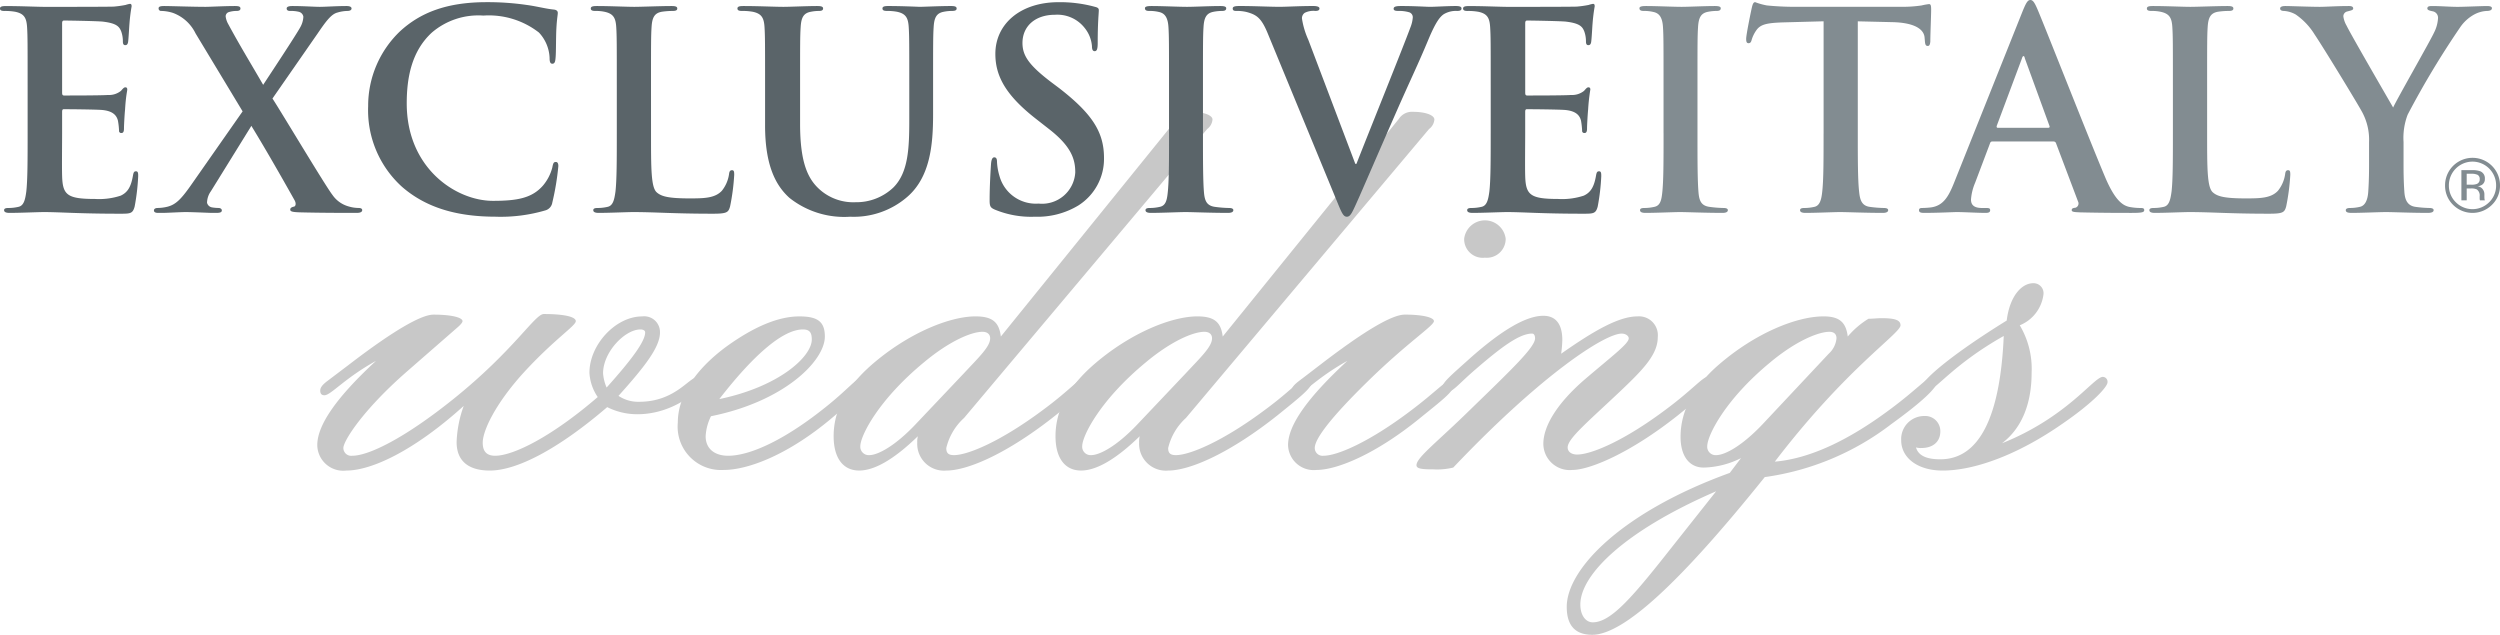 <svg viewBox="0 0 216 54.846" xmlns="http://www.w3.org/2000/svg"><path d="m52.412 33.484a3.822 3.822 0 0 1 -.307-1.229c0-1.844 1.895-3.791 3.226-3.791.256 0 .411.102.411.256 0 .768-1.127 2.305-3.33 4.764zm-17.315-1.331 4.405-3.843c.306-.256.46-.461.46-.563 0-.307-.922-.563-2.51-.563-1.076 0-3.535 1.434-7.274 4.302l-1.895 1.434c-.41.307-.615.563-.615.821 0 .256.102.409.36.409.563 0 1.69-1.433 4.456-2.97-3.38 3.124-5.071 5.531-5.071 7.274a2.246 2.246 0 0 0 2.511 2.202c2.203 0 5.89-1.741 10.142-5.585a10.126 10.126 0 0 0 -.615 3.127c0 1.588.974 2.458 2.869 2.458 2.305 0 5.84-1.793 10.143-5.48a5.776 5.776 0 0 0 2.614.614c3.175 0 5.583-2.202 5.583-2.765a.452.452 0 0 0 -.461-.411c-.666 0-1.894 2.1-4.969 2.1a3.067 3.067 0 0 1 -1.792-.511c2.253-2.511 3.585-4.201 3.585-5.482a1.364 1.364 0 0 0 -1.537-1.383c-2.305 0-4.559 2.459-4.559 4.867a4.118 4.118 0 0 0 .717 2.1c-4.046 3.483-7.325 5.072-8.862 5.072-.768 0-1.075-.411-1.075-1.128 0-1.025 1.075-3.329 3.482-5.994 2.716-2.97 4.56-4.098 4.56-4.508 0-.358-.923-.615-2.767-.615-.768 0-2.561 3.126-7.786 7.326-4.202 3.38-7.326 4.918-8.76 4.918a.677.677 0 0 1 -.769-.667c0-.615 1.691-3.278 5.431-6.556z" fill="#c8c8c8"/><path d="m62.148 34.481c3.125-4.028 5.585-6.017 7.223-6.017.564 0 .768.254.768.868 0 1.479-2.818 4.077-7.991 5.149zm-.717 1.48c6.352-1.277 9.836-4.795 9.836-6.884 0-1.279-.615-1.74-2.203-1.74q-2.689 0-6.301 2.606c-2.766 2.04-4.201 4.334-4.201 6.577a3.749 3.749 0 0 0 3.944 4.085c2.203 0 5.686-1.382 9.375-4.492 1.998-1.683 3.022-2.651 3.022-3.059a.417.417 0 0 0 -.41-.459c-.41 0-1.178.967-2.869 2.345-3.74 3.059-6.813 4.437-8.709 4.437-1.178 0-1.947-.612-1.947-1.683a4.366 4.366 0 0 1 .461-1.733z" fill="#c8c8c8"/><path d="m79.301 37.693a2.076 2.076 0 0 0 -.051.56 2.313 2.313 0 0 0 2.51 2.403c1.895 0 5.378-1.535 9.476-4.799 1.896-1.529 2.921-2.345 2.921-2.804a.418.418 0 0 0 -.411-.459c-.409 0-1.331 1.122-3.535 2.752-3.74 2.806-6.608 3.977-7.787 3.977-.511 0-.665-.203-.665-.612a5.088 5.088 0 0 1 1.537-2.6l21.003-24.962a1.132 1.132 0 0 0 .461-.82c0-.36-.718-.667-1.845-.667a1.342 1.342 0 0 0 -1.228.615l-15.215 18.8c-.153-1.281-.767-1.742-2.202-1.742-2.152 0-5.738 1.383-8.966 4.188-2.203 1.937-3.278 3.926-3.278 6.169 0 1.887.821 2.962 2.204 2.962 1.332 0 3.022-.973 5.071-2.962zm-.205-1.021c-1.742 1.835-3.228 2.651-3.997 2.651a.725.725 0 0 1 -.768-.765c0-.916 1.588-4.026 5.482-7.239 2.253-1.886 4.149-2.652 5.071-2.652.41 0 .666.204.666.562 0 .713-.922 1.581-2.254 3.008l-4.201 4.435z" fill="#c8c8c8"/><path d="m98.471 37.693a2.076 2.076 0 0 0 -.051.56 2.313 2.313 0 0 0 2.51 2.403c1.895 0 5.379-1.535 9.477-4.799 1.895-1.529 2.921-2.345 2.921-2.804a.418.418 0 0 0 -.412-.459c-.41 0-1.331 1.122-3.535 2.752-3.739 2.806-6.607 3.977-7.785 3.977-.513 0-.667-.203-.667-.612a5.097 5.097 0 0 1 1.537-2.6l21.003-24.962a1.133 1.133 0 0 0 .462-.82c0-.36-.718-.667-1.845-.667a1.342 1.342 0 0 0 -1.229.615l-15.214 18.8c-.153-1.281-.768-1.742-2.203-1.742-2.151 0-5.737 1.383-8.965 4.188-2.203 1.937-3.279 3.926-3.279 6.169 0 1.887.82 2.962 2.203 2.962 1.332 0 3.022-.973 5.071-2.962zm-.205-1.021c-1.742 1.835-3.227 2.651-3.996 2.651a.725.725 0 0 1 -.768-.765c0-.916 1.588-4.026 5.481-7.239 2.254-1.886 4.149-2.652 5.072-2.652.409 0 .665.204.665.562 0 .713-.922 1.581-2.254 3.008l-4.201 4.435z" fill="#c8c8c8"/><path d="m116.412 31.179c-3.381 3.124-5.124 5.531-5.124 7.274a2.22 2.22 0 0 0 2.461 2.151c1.741 0 5.069-1.332 8.912-4.457 1.895-1.537 2.919-2.306 2.919-2.817a.395.395 0 0 0 -.359-.41c-.358 0-1.281 1.025-3.329 2.562-3.586 2.715-6.353 3.893-7.53 3.893a.675.675 0 0 1 -.767-.667c0-.82 1.483-2.715 4.456-5.635 3.535-3.483 5.84-4.918 5.84-5.328 0-.307-.922-.563-2.511-.563-1.126 0-3.535 1.434-7.273 4.302l-1.537 1.178c-.614.461-.974.718-.974 1.128a.35.35 0 0 0 .361.358c.564 0 1.689-1.433 4.456-2.97zm10.092-10.553a1.605 1.605 0 0 0 1.793 1.638 1.632 1.632 0 0 0 1.794-1.638 1.807 1.807 0 0 0 -3.587 0z" fill="#c8c8c8"/><path d="m125.559 40.399c7.685-8.094 13.115-11.576 14.55-11.576.358 0 .614.204.614.409 0 .462-1.384 1.487-3.843 3.587-2.356 2.048-3.535 3.996-3.535 5.532a2.282 2.282 0 0 0 2.511 2.253c1.433 0 4.918-1.383 9.169-4.763 1.895-1.538 2.921-2.357 2.921-2.817a.418.418 0 0 0 -.41-.461c-.41 0-1.334 1.126-3.535 2.765-3.741 2.817-6.557 3.944-7.737 3.944-.511 0-.818-.256-.818-.614 0-.769 1.742-2.203 4.558-4.867 1.998-1.895 3.227-3.177 3.227-4.663a1.629 1.629 0 0 0 -1.742-1.793c-1.587 0-3.688 1.178-6.607 3.227a9.767 9.767 0 0 0 .102-1.178c0-1.383-.563-2.1-1.639-2.1-1.485 0-3.586 1.229-6.353 3.687-1.535 1.386-2.354 2.051-2.354 2.46a.417.417 0 0 0 .461.409c.46 0 1.024-.767 2.408-1.945 2.253-1.948 3.79-3.074 4.866-3.074.154 0 .256.153.256.409 0 .769-1.997 2.665-5.636 6.198-2.817 2.767-4.609 4.098-4.609 4.765 0 .306.461.359 1.435.359a5.905 5.905 0 0 0 1.741-.155z" fill="#c8c8c8"/><path d="m152.473 41.221a23.146 23.146 0 0 0 10.964-4.599c2.612-1.886 3.893-3.11 3.893-3.569a.418.418 0 0 0 -.41-.459c-.411 0-1.384 1.122-3.587 2.752-3.688 2.753-7.017 4.284-9.988 4.54 6.198-8.108 10.86-11.064 10.86-11.781 0-.461-.512-.615-1.639-.615-.359 0-.718.05-1.128.05a7.338 7.338 0 0 0 -1.793 1.537c-.153-1.281-.768-1.742-2.099-1.742-2.253 0-5.84 1.383-9.118 4.238-2.152 1.887-3.228 3.976-3.228 6.169 0 1.683.769 2.656 1.999 2.656a7.499 7.499 0 0 0 3.226-.82l-.973 1.281c-9.322 3.381-14.086 8.299-14.086 11.577 0 1.589.718 2.409 2.202 2.409 2.716 0 7.633-4.56 14.907-13.625zm-.204-4.548c-1.743 1.835-3.228 2.651-3.996 2.651a.726.726 0 0 1 -.769-.765c0-.916 1.537-4.026 5.431-7.239 2.253-1.886 4.201-2.652 5.122-2.652.41 0 .616.204.616.562a2.037 2.037 0 0 1 -.667 1.327l-5.736 6.116zm-3.996 5.776-4.869 6.147c-2.663 3.331-4.352 5.174-5.788 5.174-.616 0-1.075-.615-1.075-1.536 0-2.561 3.79-6.353 11.731-9.785z" fill="#c8c8c8"/><path d="m165.543 38.659a1.451 1.451 0 0 0 .462.05c1.026 0 1.639-.563 1.639-1.433a1.306 1.306 0 0 0 -1.383-1.333 1.994 1.994 0 0 0 -1.998 2.1c0 1.486 1.383 2.613 3.585 2.613 2.715 0 6.456-1.332 10.348-4.047 2.613-1.792 3.894-3.176 3.894-3.585a.418.418 0 0 0 -.41-.461c-.767 0-3.073 3.482-8.709 5.736 1.69-1.28 2.561-3.38 2.561-6.096a7.35 7.35 0 0 0 -1.024-4.097 3.317 3.317 0 0 0 2.047-2.665.865.865 0 0 0 -.87-.973c-1.026 0-2.049 1.128-2.305 3.227-4.97 3.074-7.377 5.225-7.377 5.789 0 .257.154.358.41.358.717 0 2.253-2.304 6.711-4.814-.307 7.071-2.151 10.655-5.481 10.655-1.177 0-1.895-.306-2.101-1.024z" fill="#c8c8c8"/><g fill="#5a6469"><path d="m2.387 11.538c0 2.175 0 4.043-.118 5.036-.095.686-.213 1.206-.686 1.3a3.848 3.848 0 0 1 -.851.096c-.284 0-.378.071-.378.188 0 .166.166.236.473.236.946 0 2.436-.071 2.979-.071 1.395 0 2.979.142 6.549.142.898 0 1.111 0 1.277-.615a18.519 18.519 0 0 0 .307-2.624c0-.236 0-.426-.189-.426-.166 0-.213.095-.26.355-.165.97-.449 1.466-1.063 1.75a5.986 5.986 0 0 1 -2.223.285c-2.412 0-2.789-.356-2.837-1.987-.024-.686 0-2.86 0-3.665v-1.868c0-.142.024-.235.142-.235.568 0 2.908.023 3.358.071.874.094 1.205.447 1.323.921a6.223 6.223 0 0 1 .095.852.187.187 0 0 0 .213.213c.214 0 .214-.261.214-.45 0-.166.046-1.111.094-1.584.071-1.206.189-1.584.189-1.726s-.071-.188-.166-.188c-.117 0-.213.117-.378.306a1.651 1.651 0 0 1 -1.135.356c-.544.046-3.263.046-3.783.046-.142 0-.166-.094-.166-.26v-5.982c0-.166.048-.236.166-.236.473 0 2.955.047 3.357.095 1.182.142 1.419.427 1.584.851a2.512 2.512 0 0 1 .142.851c0 .213.047.331.213.331s.213-.142.236-.26c.047-.283.095-1.324.118-1.56a15.146 15.146 0 0 1 .189-1.537c0-.118-.024-.213-.142-.213a2.309 2.309 0 0 0 -.378.095 9.366 9.366 0 0 1 -1.017.143c-.449.023-5.153.023-5.911.023-.661 0-2.152-.07-3.405-.07-.354 0-.519.047-.519.212 0 .166.141.213.401.213a4.86 4.86 0 0 1 .922.071c.78.165.969.544 1.018 1.348.046.757.046 1.419.046 5.013v4.16z"/><path d="m27.418 2.931c.708-1.039 1.181-1.701 1.726-1.844a3.207 3.207 0 0 1 .85-.141c.237 0 .379-.071.379-.213s-.166-.212-.427-.212c-.875 0-1.844.07-2.317.07-.449 0-1.441-.07-2.364-.07-.331 0-.497.07-.497.212 0 .166.143.213.284.213a2.907 2.907 0 0 1 .757.071.52.52 0 0 1 .402.426 2.028 2.028 0 0 1 -.26.898c-.355.662-2.53 3.948-3.214 4.99-.923-1.61-1.986-3.335-3.004-5.226a1.806 1.806 0 0 1 -.236-.685.387.387 0 0 1 .285-.379 2.196 2.196 0 0 1 .637-.095c.213 0 .355-.047.355-.213 0-.165-.142-.212-.473-.212-.875 0-2.198.07-2.53.07-1.111 0-3.026-.07-3.593-.07-.307 0-.474.047-.474.188a.212.212 0 0 0 .236.236 3.582 3.582 0 0 1 .993.166 3.527 3.527 0 0 1 1.962 1.773l4.067 6.738-4.516 6.456c-.804 1.134-1.253 1.583-1.939 1.772a3.715 3.715 0 0 1 -.875.119c-.189 0-.331.071-.331.212q0 .213.355.213h.403c.377 0 1.537-.071 1.986-.071.59 0 2.08.071 2.221.071h.426c.308 0 .474-.047.474-.213 0-.141-.143-.212-.285-.212a3.58 3.58 0 0 1 -.544-.048.532.532 0 0 1 -.449-.402 1.752 1.752 0 0 1 .331-.993l3.499-5.651c1.088 1.773 2.436 4.114 3.736 6.432.166.306.071.519-.047.543-.213.047-.33.119-.33.26 0 .166.188.213.804.236 1.82.047 3.688.047 4.255.047h.709c.26 0 .45-.071.45-.236 0-.141-.143-.188-.307-.188a3.098 3.098 0 0 1 -.899-.143 2.505 2.505 0 0 1 -1.371-.993c-.591-.756-4.421-7.164-5.177-8.321l3.877-5.582z"/><path d="m42.85 18.725a13.696 13.696 0 0 0 4.256-.544.834.834 0 0 0 .615-.686 22.502 22.502 0 0 0 .52-3.144c0-.19-.047-.356-.213-.356-.189 0-.236.095-.307.473a3.955 3.955 0 0 1 -.804 1.561c-.946 1.087-2.222 1.324-4.327 1.324-3.168 0-7.448-2.791-7.448-8.418 0-2.293.449-4.539 2.175-6.125a6.17 6.17 0 0 1 4.445-1.464 7.053 7.053 0 0 1 4.8 1.464 3.381 3.381 0 0 1 .922 2.176c0 .331.047.52.236.52.213 0 .26-.189.284-.544.047-.473.024-1.772.071-2.552.047-.828.118-1.111.118-1.301 0-.142-.095-.26-.355-.284-.709-.071-1.466-.284-2.364-.402a23.511 23.511 0 0 0 -3.428-.236c-3.523 0-5.769.946-7.471 2.506a8.895 8.895 0 0 0 -2.766 6.479 8.917 8.917 0 0 0 2.932 6.975c2.152 1.868 4.871 2.576 8.11 2.576z"/><path d="m56.247 7.378c0-3.595 0-4.257.047-5.013.046-.828.235-1.229.875-1.348a6.28 6.28 0 0 1 .922-.071c.283 0 .425-.047.425-.213 0-.165-.165-.212-.496-.212-.922 0-2.648.07-3.216.07-.637 0-2.127-.07-3.238-.07-.355 0-.521.047-.521.212 0 .166.143.213.403.213a3.513 3.513 0 0 1 .78.071c.78.165.969.544 1.017 1.348.047.757.047 1.419.047 5.013v4.16c0 2.175 0 4.043-.118 5.036-.096.686-.214 1.206-.686 1.3a3.855 3.855 0 0 1 -.851.096c-.285 0-.378.071-.378.188 0 .166.166.236.473.236.946 0 2.435-.071 2.979-.071 1.915 0 3.476.142 6.88.142 1.229 0 1.348-.118 1.49-.638a18.656 18.656 0 0 0 .355-2.719c0-.284-.024-.402-.189-.402-.19 0-.236.142-.26.356a2.958 2.958 0 0 1 -.615 1.417c-.592.639-1.514.663-2.767.663-1.844 0-2.459-.166-2.86-.52-.496-.425-.496-2.057-.496-5.083z"/><path d="m66.102 10.829c0 3.428.898 5.178 2.104 6.265a7.605 7.605 0 0 0 5.249 1.631 7.059 7.059 0 0 0 4.918-1.701c1.986-1.703 2.246-4.493 2.246-7.118v-2.529c0-3.595 0-4.257.047-5.013.047-.828.236-1.229.875-1.348a3.554 3.554 0 0 1 .686-.071c.284 0 .426-.047.426-.213 0-.165-.166-.212-.497-.212-.922 0-2.412.07-2.695.07-.024 0-1.513-.07-2.719-.07-.331 0-.497.047-.497.212 0 .166.142.213.402.213a4.578 4.578 0 0 1 .851.071c.78.165.969.544 1.017 1.348.047.757.047 1.419.047 5.013v2.955c0 2.434-.071 4.562-1.371 5.864a4.634 4.634 0 0 1 -3.263 1.276 4.371 4.371 0 0 1 -2.955-.969c-1.158-.946-1.845-2.387-1.845-5.816v-3.309c0-3.595 0-4.257.048-5.013.047-.828.236-1.229.875-1.348a3.554 3.554 0 0 1 .686-.071c.236 0 .378-.047.378-.213 0-.165-.166-.212-.52-.212-.852 0-2.341.07-2.908.07-.709 0-2.199-.07-3.452-.07-.355 0-.52.047-.52.212 0 .166.142.213.402.213a4.867 4.867 0 0 1 .922.071c.78.165.969.544 1.017 1.348.047.757.047 1.419.047 5.013v3.451z"/><path d="m89.405 18.725a6.833 6.833 0 0 0 3.759-.969 4.764 4.764 0 0 0 2.222-4.114c0-2.245-1.04-3.83-3.877-6.03l-.662-.496c-1.962-1.49-2.506-2.317-2.506-3.405 0-1.418 1.064-2.435 2.813-2.435a2.992 2.992 0 0 1 2.577 1.159 2.862 2.862 0 0 1 .615 1.56c0 .284.071.427.236.427.189 0 .26-.19.26-.71 0-1.844.095-2.53.095-2.837 0-.165-.118-.235-.331-.284a11.443 11.443 0 0 0 -3.145-.402c-3.286-0-5.462 1.868-5.462 4.468 0 1.916.898 3.571 3.499 5.604l1.088.852c1.962 1.512 2.317 2.623 2.317 3.782a2.872 2.872 0 0 1 -3.168 2.694 3.257 3.257 0 0 1 -3.381-2.387 4.993 4.993 0 0 1 -.213-1.206c0-.19-.024-.402-.236-.402-.189 0-.26.26-.284.615-.024.377-.118 1.797-.118 3.098 0 .519.071.637.449.803a8.192 8.192 0 0 0 3.452.615z"/><path d="m101.005 11.538c0 2.293 0 4.161-.118 5.154-.071.687-.213 1.088-.686 1.182a3.847 3.847 0 0 1 -.851.096c-.284 0-.378.071-.378.188 0 .166.166.236.473.236.946 0 2.436-.071 2.979-.071.638 0 2.128.071 3.688.071.261 0 .449-.071.449-.236 0-.117-.118-.188-.378-.188a9.954 9.954 0 0 1 -1.206-.096c-.709-.095-.875-.519-.946-1.159-.095-1.017-.095-2.884-.095-5.178v-4.16c0-3.595 0-4.257.047-5.013.047-.828.237-1.229.875-1.348a4.002 4.002 0 0 1 .709-.071c.236 0 .378-.047.378-.236 0-.141-.188-.188-.496-.188-.899 0-2.294.07-2.885.07-.685 0-2.175-.07-3.074-.07-.378 0-.566.047-.566.188 0 .189.141.236.377.236a3.371 3.371 0 0 1 .852.095c.519.118.756.52.803 1.324.047.757.047 1.419.047 5.013v4.16z"/><path d="m115.469 17.283c.45 1.111.591 1.442.898 1.442.331 0 .474-.378 1.088-1.751.519-1.181 1.631-3.758 3.144-7.21 1.278-2.908 1.916-4.184 2.838-6.406.638-1.514.993-1.916 1.3-2.129a2.051 2.051 0 0 1 1.159-.284c.236 0 .379-.047.379-.213 0-.165-.191-.212-.496-.212-.71 0-1.823.07-2.224.07-.306 0-1.298-.07-2.483-.07-.448 0-.661.047-.661.235 0 .166.188.189.402.189a3.157 3.157 0 0 1 .947.118.452.452 0 0 1 .305.449 2.903 2.903 0 0 1 -.212.875c-.567 1.56-3.642 9.174-4.658 11.774h-.095l-4.068-10.734a7.002 7.002 0 0 1 -.542-1.82.566.566 0 0 1 .236-.496 1.69 1.69 0 0 1 .921-.166c.212 0 .355-.047.355-.213 0-.165-.26-.212-.543-.212-1.183 0-2.319.07-2.909.07-.828 0-2.175-.07-3.428-.07-.355 0-.615.023-.615.212 0 .142.071.213.284.213a3.652 3.652 0 0 1 .922.095c.851.236 1.253.496 1.798 1.797l5.957 14.446z"/><path d="m128.797 11.538c0 2.175 0 4.043-.119 5.036-.095.686-.212 1.206-.685 1.3a3.858 3.858 0 0 1 -.852.096c-.284 0-.377.071-.377.188 0 .166.165.236.473.236.945 0 2.434-.071 2.979-.071 1.395 0 2.978.142 6.549.142.898 0 1.11 0 1.276-.615a18.386 18.386 0 0 0 .308-2.624c0-.236 0-.426-.189-.426-.165 0-.214.095-.26.355-.165.97-.45 1.466-1.064 1.75a5.978 5.978 0 0 1 -2.221.285c-2.414 0-2.79-.356-2.838-1.987-.024-.686 0-2.86 0-3.665v-1.868c0-.142.023-.235.142-.235.567 0 2.907.023 3.357.071.874.094 1.205.447 1.324.921a6.918 6.918 0 0 1 .095.852.187.187 0 0 0 .214.213c.212 0 .212-.261.212-.45 0-.166.047-1.111.094-1.584a17.017 17.017 0 0 1 .191-1.726c0-.142-.072-.188-.167-.188-.117 0-.212.117-.377.306a1.654 1.654 0 0 1 -1.136.356c-.542.046-3.263.046-3.782.046-.143 0-.165-.094-.165-.26v-5.982c0-.166.048-.236.165-.236.473 0 2.955.047 3.357.095 1.181.142 1.418.427 1.583.851a2.516 2.516 0 0 1 .143.851c0 .213.048.331.212.331.167 0 .213-.142.236-.26.048-.283.097-1.324.119-1.56a15.354 15.354 0 0 1 .188-1.537c0-.118-.023-.213-.142-.213a2.297 2.297 0 0 0 -.377.095 9.318 9.318 0 0 1 -1.018.143c-.448.023-5.153.023-5.911.023-.662 0-2.152-.07-3.404-.07-.355 0-.52.047-.52.212 0 .166.141.213.401.213a4.879 4.879 0 0 1 .923.071c.779.165.97.544 1.016 1.348.048.757.048 1.419.048 5.013v4.16z"/></g><path d="m143.732 11.538c0 2.293 0 4.161-.119 5.154-.071.687-.212 1.088-.685 1.182a3.857 3.857 0 0 1 -.852.096c-.283 0-.377.071-.377.188 0 .166.166.236.473.236.945 0 2.434-.071 2.979-.071.638 0 2.128.071 3.688.071.26 0 .448-.071.448-.236 0-.117-.117-.188-.377-.188a9.936 9.936 0 0 1 -1.206-.096c-.71-.095-.876-.519-.945-1.159-.097-1.017-.097-2.884-.097-5.178v-4.16c0-3.595 0-4.257.048-5.013.048-.828.236-1.229.876-1.348a3.964 3.964 0 0 1 .707-.071c.236 0 .379-.047.379-.236 0-.141-.188-.188-.496-.188-.898 0-2.293.07-2.885.07-.687 0-2.176-.07-3.075-.07-.377 0-.567.047-.567.188 0 .189.143.236.379.236a3.355 3.355 0 0 1 .85.095c.521.118.759.52.805 1.324.047.757.047 1.419.047 5.013v4.16z" fill="#828c91"/><path d="m157.557 11.538c0 2.175 0 4.043-.118 5.036-.071.686-.213 1.206-.685 1.3a3.857 3.857 0 0 1 -.852.096c-.283 0-.377.071-.377.188 0 .166.165.236.472.236.947 0 2.435-.071 2.98-.071.662 0 2.152.071 3.712.071.259 0 .448-.071.448-.236 0-.117-.117-.188-.377-.188a9.954 9.954 0 0 1 -1.207-.096c-.708-.095-.85-.615-.921-1.277-.119-1.017-.119-2.885-.119-5.06v-9.694l2.98.071c2.103.047 2.742.71 2.79 1.325l.023.259c.024.355.072.473.26.473.143 0 .19-.142.214-.377 0-.616.071-2.246.071-2.744 0-.355-.025-.496-.19-.496a5.816 5.816 0 0 0 -.637.117 11.194 11.194 0 0 1 -1.631.118h-9.363c-.781 0-1.68-.047-2.364-.118a5.523 5.523 0 0 1 -1.018-.284c-.141 0-.212.142-.284.45-.047.188-.495 2.34-.495 2.719 0 .259.047.377.211.377.143 0 .214-.095.262-.284a2.771 2.771 0 0 1 .402-.827c.355-.521.922-.64 2.291-.687l3.524-.095v9.694z" fill="#828c91"/><path d="m177.413 12.225a.224.224 0 0 1 .234.166l1.893 5.012a.386.386 0 0 1 -.214.543c-.236.025-.331.072-.331.213 0 .166.283.166.71.189 1.891.047 3.617.047 4.468.047.876 0 1.088-.047 1.088-.236 0-.166-.117-.188-.306-.188a5.221 5.221 0 0 1 -.995-.096c-.496-.118-1.181-.449-2.08-2.576-1.512-3.595-5.295-13.241-5.862-14.542-.236-.544-.379-.757-.593-.757-.236 0-.377.26-.662.946l-5.933 14.848c-.474 1.181-.922 1.986-2.009 2.128a7.203 7.203 0 0 1 -.733.048c-.191 0-.285.047-.285.188 0 .189.142.236.45.236 1.229 0 2.528-.071 2.79-.071.733 0 1.749.071 2.505.071.259 0 .402-.047.402-.236 0-.141-.071-.188-.354-.188h-.357c-.733 0-.945-.308-.945-.733a4.558 4.558 0 0 1 .355-1.443l1.277-3.381c.046-.142.095-.188.212-.188zm-4.801-1.183c-.095 0-.117-.071-.095-.166l2.174-5.816c.026-.095.071-.213.143-.213.071 0 .094.118.119.213l2.128 5.84c.023.071 0 .142-.119.142z" fill="#828c91"/><path d="m190.695 7.378c0-3.595 0-4.257.046-5.013.048-.828.236-1.229.876-1.348a6.276 6.276 0 0 1 .921-.071c.283 0 .426-.047.426-.213 0-.165-.166-.212-.497-.212-.921 0-2.647.07-3.216.07-.638 0-2.128-.07-3.238-.07-.356 0-.521.047-.521.212 0 .166.143.213.402.213a3.517 3.517 0 0 1 .781.071c.779.165.97.544 1.016 1.348.048.757.048 1.419.048 5.013v4.16c0 2.175 0 4.043-.119 5.036-.095.686-.214 1.206-.685 1.3a3.858 3.858 0 0 1 -.852.096c-.283 0-.377.071-.377.188 0 .166.166.236.473.236.945 0 2.434-.071 2.979-.071 1.914 0 3.475.142 6.88.142 1.229 0 1.347-.118 1.49-.638a18.774 18.774 0 0 0 .354-2.719c0-.284-.023-.402-.188-.402-.189 0-.236.142-.26.356a2.96 2.96 0 0 1 -.616 1.417c-.59.639-1.512.663-2.765.663-1.845 0-2.459-.166-2.861-.52-.496-.425-.496-2.057-.496-5.083v-4.16z" fill="#828c91"/><path d="m204.687 14.21c0 .377 0 1.371-.071 2.364-.046.686-.26 1.206-.733 1.3a3.783 3.783 0 0 1 -.828.096c-.26 0-.379.071-.379.188 0 .189.191.236.522.236.875 0 2.364-.071 2.955-.071.638 0 2.128.071 3.617.071.307 0 .496-.071.496-.236 0-.117-.117-.188-.378-.188a9.951 9.951 0 0 1 -1.182-.096c-.709-.095-.921-.615-.969-1.3-.071-.993-.071-1.987-.071-2.364v-1.939a5.644 5.644 0 0 1 .356-2.364 75.17 75.17 0 0 1 4.516-7.518 3.515 3.515 0 0 1 1.276-1.159 2.56 2.56 0 0 1 1.041-.284c.259 0 .448-.071.448-.236 0-.141-.165-.188-.426-.188-.448 0-2.009.07-2.53.07-.686 0-1.441-.07-2.222-.07-.283 0-.402.047-.402.212 0 .142.214.189.427.236a.566.566 0 0 1 .496.591 3.097 3.097 0 0 1 -.331 1.229c-.331.734-3.311 5.933-3.547 6.502-.377-.662-3.688-6.361-4.019-7.069a2.182 2.182 0 0 1 -.283-.803.427.427 0 0 1 .33-.427c.355-.095.52-.118.52-.26s-.117-.212-.355-.212c-1.064 0-2.033.07-2.53.07-.779 0-2.554-.07-2.978-.07-.285 0-.45.07-.45.212 0 .166.166.213.356.213a2.387 2.387 0 0 1 .993.308 5.774 5.774 0 0 1 1.631 1.725c.828 1.23 3.995 6.431 4.16 6.809a5.014 5.014 0 0 1 .544 2.483v1.939z" fill="#828c91"/><path d="m213.622 13.964a2.045 2.045 0 0 1 2.042 2.049 1.996 1.996 0 0 1 -.596 1.456 2.038 2.038 0 0 1 -2.892 0 2 2 0 0 1 -.592-1.456 2.043 2.043 0 0 1 2.038-2.049zm2.378 2.045a2.373 2.373 0 0 0 -4.746 0 2.31 2.31 0 0 0 .689 1.687 2.372 2.372 0 0 0 3.362 0 2.303 2.303 0 0 0 .696-1.687zm-1.754-.517a.403.403 0 0 1 -.269.408 1.263 1.263 0 0 1 -.438.058h-.416v-.945h.393a1.195 1.195 0 0 1 .557.097.4.4 0 0 1 .173.382zm-1.582-.793v2.609h.459v-1.026h.363a1.114 1.114 0 0 1 .511.084.638.638 0 0 1 .246.597v.207l.01.084.006.029.007.027h.431l-.017-.033a.439.439 0 0 1 -.023-.136c-.004-.069-.006-.134-.006-.194v-.191a.716.716 0 0 0 -.142-.404.634.634 0 0 0 -.448-.255.989.989 0 0 0 .377-.126.571.571 0 0 0 .254-.515.648.648 0 0 0 -.404-.661 2.005 2.005 0 0 0 -.712-.094z" fill="#828c91"/></svg>